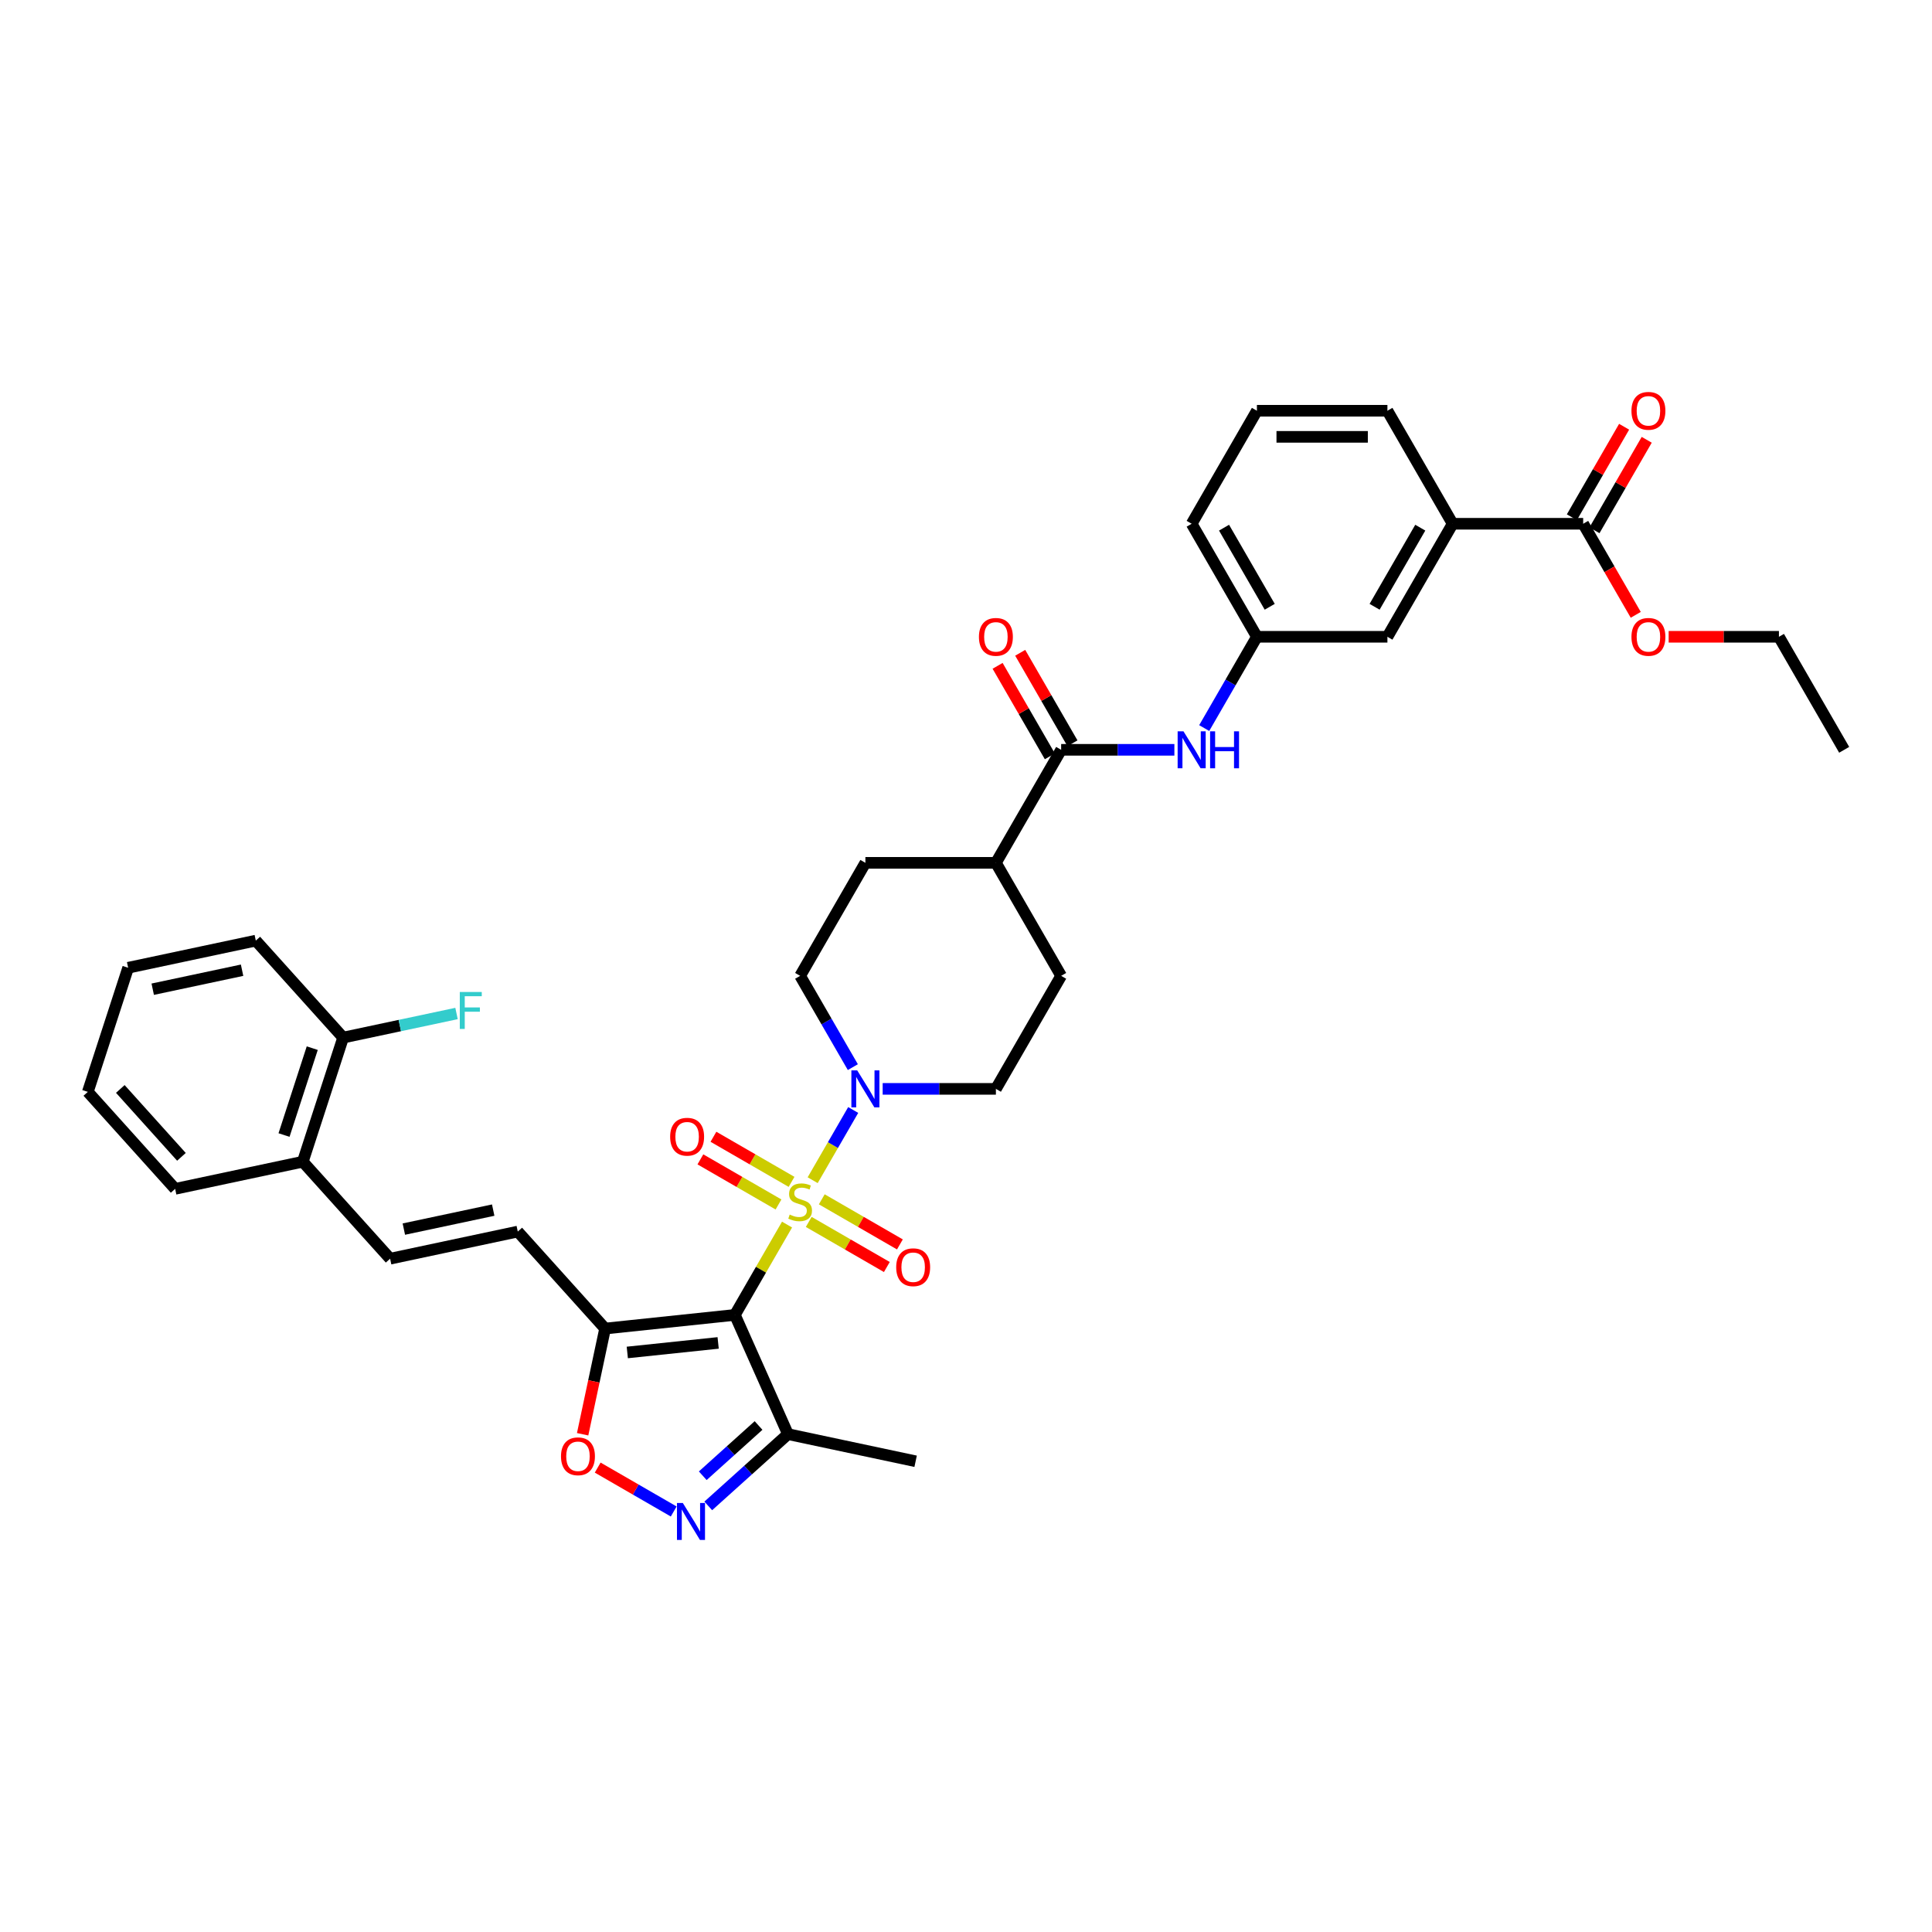 <?xml version='1.0' encoding='iso-8859-1'?>
<svg version='1.1' baseProfile='full'
              xmlns='http://www.w3.org/2000/svg'
                      xmlns:rdkit='http://www.rdkit.org/xml'
                      xmlns:xlink='http://www.w3.org/1999/xlink'
                  xml:space='preserve'
width='1000px' height='1000px' viewBox='0 0 1000 1000'>
<!-- END OF HEADER -->
<rect style='opacity:1.0;fill:#FFFFFF;stroke:none' width='1000' height='1000' x='0' y='0'> </rect>
<path class='bond-0' d='M 407.374,633.838 L 393.876,657.217' style='fill:none;fill-rule:evenodd;stroke:#CCCC00;stroke-width:6px;stroke-linecap:butt;stroke-linejoin:miter;stroke-opacity:1' />
<path class='bond-0' d='M 393.876,657.217 L 380.377,680.597' style='fill:none;fill-rule:evenodd;stroke:#000000;stroke-width:6px;stroke-linecap:butt;stroke-linejoin:miter;stroke-opacity:1' />
<path class='bond-2' d='M 420.634,610.871 L 431.125,592.7' style='fill:none;fill-rule:evenodd;stroke:#CCCC00;stroke-width:6px;stroke-linecap:butt;stroke-linejoin:miter;stroke-opacity:1' />
<path class='bond-2' d='M 431.125,592.7 L 441.616,574.528' style='fill:none;fill-rule:evenodd;stroke:#0000FF;stroke-width:6px;stroke-linecap:butt;stroke-linejoin:miter;stroke-opacity:1' />
<path class='bond-11' d='M 418.597,632.464 L 438.813,644.136' style='fill:none;fill-rule:evenodd;stroke:#CCCC00;stroke-width:6px;stroke-linecap:butt;stroke-linejoin:miter;stroke-opacity:1' />
<path class='bond-11' d='M 438.813,644.136 L 459.03,655.808' style='fill:none;fill-rule:evenodd;stroke:#FF0000;stroke-width:6px;stroke-linecap:butt;stroke-linejoin:miter;stroke-opacity:1' />
<path class='bond-11' d='M 425.352,620.764 L 445.568,632.436' style='fill:none;fill-rule:evenodd;stroke:#CCCC00;stroke-width:6px;stroke-linecap:butt;stroke-linejoin:miter;stroke-opacity:1' />
<path class='bond-11' d='M 445.568,632.436 L 465.785,644.108' style='fill:none;fill-rule:evenodd;stroke:#FF0000;stroke-width:6px;stroke-linecap:butt;stroke-linejoin:miter;stroke-opacity:1' />
<path class='bond-12' d='M 409.707,611.732 L 389.491,600.06' style='fill:none;fill-rule:evenodd;stroke:#CCCC00;stroke-width:6px;stroke-linecap:butt;stroke-linejoin:miter;stroke-opacity:1' />
<path class='bond-12' d='M 389.491,600.06 L 369.275,588.388' style='fill:none;fill-rule:evenodd;stroke:#FF0000;stroke-width:6px;stroke-linecap:butt;stroke-linejoin:miter;stroke-opacity:1' />
<path class='bond-12' d='M 402.952,623.431 L 382.736,611.76' style='fill:none;fill-rule:evenodd;stroke:#CCCC00;stroke-width:6px;stroke-linecap:butt;stroke-linejoin:miter;stroke-opacity:1' />
<path class='bond-12' d='M 382.736,611.76 L 362.52,600.088' style='fill:none;fill-rule:evenodd;stroke:#FF0000;stroke-width:6px;stroke-linecap:butt;stroke-linejoin:miter;stroke-opacity:1' />
<path class='bond-1' d='M 380.377,680.597 L 313.198,687.658' style='fill:none;fill-rule:evenodd;stroke:#000000;stroke-width:6px;stroke-linecap:butt;stroke-linejoin:miter;stroke-opacity:1' />
<path class='bond-1' d='M 371.713,695.092 L 324.687,700.035' style='fill:none;fill-rule:evenodd;stroke:#000000;stroke-width:6px;stroke-linecap:butt;stroke-linejoin:miter;stroke-opacity:1' />
<path class='bond-4' d='M 380.377,680.597 L 407.852,742.306' style='fill:none;fill-rule:evenodd;stroke:#000000;stroke-width:6px;stroke-linecap:butt;stroke-linejoin:miter;stroke-opacity:1' />
<path class='bond-5' d='M 313.198,687.658 L 307.384,715.013' style='fill:none;fill-rule:evenodd;stroke:#000000;stroke-width:6px;stroke-linecap:butt;stroke-linejoin:miter;stroke-opacity:1' />
<path class='bond-5' d='M 307.384,715.013 L 301.569,742.369' style='fill:none;fill-rule:evenodd;stroke:#FF0000;stroke-width:6px;stroke-linecap:butt;stroke-linejoin:miter;stroke-opacity:1' />
<path class='bond-7' d='M 313.198,687.658 L 267.999,637.459' style='fill:none;fill-rule:evenodd;stroke:#000000;stroke-width:6px;stroke-linecap:butt;stroke-linejoin:miter;stroke-opacity:1' />
<path class='bond-15' d='M 456.87,563.598 L 486.173,563.598' style='fill:none;fill-rule:evenodd;stroke:#0000FF;stroke-width:6px;stroke-linecap:butt;stroke-linejoin:miter;stroke-opacity:1' />
<path class='bond-15' d='M 486.173,563.598 L 515.476,563.598' style='fill:none;fill-rule:evenodd;stroke:#000000;stroke-width:6px;stroke-linecap:butt;stroke-linejoin:miter;stroke-opacity:1' />
<path class='bond-16' d='M 441.429,552.345 L 427.791,528.722' style='fill:none;fill-rule:evenodd;stroke:#0000FF;stroke-width:6px;stroke-linecap:butt;stroke-linejoin:miter;stroke-opacity:1' />
<path class='bond-16' d='M 427.791,528.722 L 414.152,505.099' style='fill:none;fill-rule:evenodd;stroke:#000000;stroke-width:6px;stroke-linecap:butt;stroke-linejoin:miter;stroke-opacity:1' />
<path class='bond-3' d='M 366.597,779.453 L 387.225,760.879' style='fill:none;fill-rule:evenodd;stroke:#0000FF;stroke-width:6px;stroke-linecap:butt;stroke-linejoin:miter;stroke-opacity:1' />
<path class='bond-3' d='M 387.225,760.879 L 407.852,742.306' style='fill:none;fill-rule:evenodd;stroke:#000000;stroke-width:6px;stroke-linecap:butt;stroke-linejoin:miter;stroke-opacity:1' />
<path class='bond-3' d='M 363.745,763.841 L 378.185,750.84' style='fill:none;fill-rule:evenodd;stroke:#0000FF;stroke-width:6px;stroke-linecap:butt;stroke-linejoin:miter;stroke-opacity:1' />
<path class='bond-3' d='M 378.185,750.84 L 392.624,737.838' style='fill:none;fill-rule:evenodd;stroke:#000000;stroke-width:6px;stroke-linecap:butt;stroke-linejoin:miter;stroke-opacity:1' />
<path class='bond-38' d='M 348.71,782.342 L 329.038,770.984' style='fill:none;fill-rule:evenodd;stroke:#0000FF;stroke-width:6px;stroke-linecap:butt;stroke-linejoin:miter;stroke-opacity:1' />
<path class='bond-38' d='M 329.038,770.984 L 309.366,759.627' style='fill:none;fill-rule:evenodd;stroke:#FF0000;stroke-width:6px;stroke-linecap:butt;stroke-linejoin:miter;stroke-opacity:1' />
<path class='bond-27' d='M 407.852,742.306 L 473.925,756.351' style='fill:none;fill-rule:evenodd;stroke:#000000;stroke-width:6px;stroke-linecap:butt;stroke-linejoin:miter;stroke-opacity:1' />
<path class='bond-6' d='M 549.25,388.101 L 515.476,446.6' style='fill:none;fill-rule:evenodd;stroke:#000000;stroke-width:6px;stroke-linecap:butt;stroke-linejoin:miter;stroke-opacity:1' />
<path class='bond-8' d='M 549.25,388.101 L 578.553,388.101' style='fill:none;fill-rule:evenodd;stroke:#000000;stroke-width:6px;stroke-linecap:butt;stroke-linejoin:miter;stroke-opacity:1' />
<path class='bond-8' d='M 578.553,388.101 L 607.856,388.101' style='fill:none;fill-rule:evenodd;stroke:#0000FF;stroke-width:6px;stroke-linecap:butt;stroke-linejoin:miter;stroke-opacity:1' />
<path class='bond-20' d='M 555.1,384.723 L 541.579,361.303' style='fill:none;fill-rule:evenodd;stroke:#000000;stroke-width:6px;stroke-linecap:butt;stroke-linejoin:miter;stroke-opacity:1' />
<path class='bond-20' d='M 541.579,361.303 L 528.057,337.883' style='fill:none;fill-rule:evenodd;stroke:#FF0000;stroke-width:6px;stroke-linecap:butt;stroke-linejoin:miter;stroke-opacity:1' />
<path class='bond-20' d='M 543.4,391.478 L 529.879,368.058' style='fill:none;fill-rule:evenodd;stroke:#000000;stroke-width:6px;stroke-linecap:butt;stroke-linejoin:miter;stroke-opacity:1' />
<path class='bond-20' d='M 529.879,368.058 L 516.357,344.638' style='fill:none;fill-rule:evenodd;stroke:#FF0000;stroke-width:6px;stroke-linecap:butt;stroke-linejoin:miter;stroke-opacity:1' />
<path class='bond-10' d='M 267.999,637.459 L 201.926,651.503' style='fill:none;fill-rule:evenodd;stroke:#000000;stroke-width:6px;stroke-linecap:butt;stroke-linejoin:miter;stroke-opacity:1' />
<path class='bond-10' d='M 255.279,626.351 L 209.028,636.182' style='fill:none;fill-rule:evenodd;stroke:#000000;stroke-width:6px;stroke-linecap:butt;stroke-linejoin:miter;stroke-opacity:1' />
<path class='bond-18' d='M 623.297,376.847 L 636.936,353.224' style='fill:none;fill-rule:evenodd;stroke:#0000FF;stroke-width:6px;stroke-linecap:butt;stroke-linejoin:miter;stroke-opacity:1' />
<path class='bond-18' d='M 636.936,353.224 L 650.574,329.601' style='fill:none;fill-rule:evenodd;stroke:#000000;stroke-width:6px;stroke-linecap:butt;stroke-linejoin:miter;stroke-opacity:1' />
<path class='bond-9' d='M 819.447,271.102 L 751.898,271.102' style='fill:none;fill-rule:evenodd;stroke:#000000;stroke-width:6px;stroke-linecap:butt;stroke-linejoin:miter;stroke-opacity:1' />
<path class='bond-21' d='M 825.297,274.479 L 838.819,251.059' style='fill:none;fill-rule:evenodd;stroke:#000000;stroke-width:6px;stroke-linecap:butt;stroke-linejoin:miter;stroke-opacity:1' />
<path class='bond-21' d='M 838.819,251.059 L 852.34,227.639' style='fill:none;fill-rule:evenodd;stroke:#FF0000;stroke-width:6px;stroke-linecap:butt;stroke-linejoin:miter;stroke-opacity:1' />
<path class='bond-21' d='M 813.597,267.724 L 827.119,244.304' style='fill:none;fill-rule:evenodd;stroke:#000000;stroke-width:6px;stroke-linecap:butt;stroke-linejoin:miter;stroke-opacity:1' />
<path class='bond-21' d='M 827.119,244.304 L 840.64,220.884' style='fill:none;fill-rule:evenodd;stroke:#FF0000;stroke-width:6px;stroke-linecap:butt;stroke-linejoin:miter;stroke-opacity:1' />
<path class='bond-25' d='M 819.447,271.102 L 833.055,294.671' style='fill:none;fill-rule:evenodd;stroke:#000000;stroke-width:6px;stroke-linecap:butt;stroke-linejoin:miter;stroke-opacity:1' />
<path class='bond-25' d='M 833.055,294.671 L 846.662,318.239' style='fill:none;fill-rule:evenodd;stroke:#FF0000;stroke-width:6px;stroke-linecap:butt;stroke-linejoin:miter;stroke-opacity:1' />
<path class='bond-17' d='M 201.926,651.503 L 156.727,601.304' style='fill:none;fill-rule:evenodd;stroke:#000000;stroke-width:6px;stroke-linecap:butt;stroke-linejoin:miter;stroke-opacity:1' />
<path class='bond-13' d='M 751.898,271.102 L 718.123,329.601' style='fill:none;fill-rule:evenodd;stroke:#000000;stroke-width:6px;stroke-linecap:butt;stroke-linejoin:miter;stroke-opacity:1' />
<path class='bond-13' d='M 735.132,273.122 L 711.49,314.071' style='fill:none;fill-rule:evenodd;stroke:#000000;stroke-width:6px;stroke-linecap:butt;stroke-linejoin:miter;stroke-opacity:1' />
<path class='bond-40' d='M 751.898,271.102 L 718.123,212.603' style='fill:none;fill-rule:evenodd;stroke:#000000;stroke-width:6px;stroke-linecap:butt;stroke-linejoin:miter;stroke-opacity:1' />
<path class='bond-14' d='M 515.476,446.6 L 447.927,446.6' style='fill:none;fill-rule:evenodd;stroke:#000000;stroke-width:6px;stroke-linecap:butt;stroke-linejoin:miter;stroke-opacity:1' />
<path class='bond-37' d='M 515.476,446.6 L 549.25,505.099' style='fill:none;fill-rule:evenodd;stroke:#000000;stroke-width:6px;stroke-linecap:butt;stroke-linejoin:miter;stroke-opacity:1' />
<path class='bond-23' d='M 515.476,563.598 L 549.25,505.099' style='fill:none;fill-rule:evenodd;stroke:#000000;stroke-width:6px;stroke-linecap:butt;stroke-linejoin:miter;stroke-opacity:1' />
<path class='bond-24' d='M 414.152,505.099 L 447.927,446.6' style='fill:none;fill-rule:evenodd;stroke:#000000;stroke-width:6px;stroke-linecap:butt;stroke-linejoin:miter;stroke-opacity:1' />
<path class='bond-22' d='M 156.727,601.304 L 177.601,537.061' style='fill:none;fill-rule:evenodd;stroke:#000000;stroke-width:6px;stroke-linecap:butt;stroke-linejoin:miter;stroke-opacity:1' />
<path class='bond-22' d='M 147.009,587.493 L 161.621,542.523' style='fill:none;fill-rule:evenodd;stroke:#000000;stroke-width:6px;stroke-linecap:butt;stroke-linejoin:miter;stroke-opacity:1' />
<path class='bond-31' d='M 156.727,601.304 L 90.654,615.349' style='fill:none;fill-rule:evenodd;stroke:#000000;stroke-width:6px;stroke-linecap:butt;stroke-linejoin:miter;stroke-opacity:1' />
<path class='bond-19' d='M 650.574,329.601 L 718.123,329.601' style='fill:none;fill-rule:evenodd;stroke:#000000;stroke-width:6px;stroke-linecap:butt;stroke-linejoin:miter;stroke-opacity:1' />
<path class='bond-30' d='M 650.574,329.601 L 616.8,271.102' style='fill:none;fill-rule:evenodd;stroke:#000000;stroke-width:6px;stroke-linecap:butt;stroke-linejoin:miter;stroke-opacity:1' />
<path class='bond-30' d='M 657.208,314.071 L 633.566,273.122' style='fill:none;fill-rule:evenodd;stroke:#000000;stroke-width:6px;stroke-linecap:butt;stroke-linejoin:miter;stroke-opacity:1' />
<path class='bond-26' d='M 177.601,537.061 L 206.949,530.823' style='fill:none;fill-rule:evenodd;stroke:#000000;stroke-width:6px;stroke-linecap:butt;stroke-linejoin:miter;stroke-opacity:1' />
<path class='bond-26' d='M 206.949,530.823 L 236.297,524.585' style='fill:none;fill-rule:evenodd;stroke:#33CCCC;stroke-width:6px;stroke-linecap:butt;stroke-linejoin:miter;stroke-opacity:1' />
<path class='bond-32' d='M 177.601,537.061 L 132.401,486.863' style='fill:none;fill-rule:evenodd;stroke:#000000;stroke-width:6px;stroke-linecap:butt;stroke-linejoin:miter;stroke-opacity:1' />
<path class='bond-33' d='M 863.692,329.601 L 892.231,329.601' style='fill:none;fill-rule:evenodd;stroke:#FF0000;stroke-width:6px;stroke-linecap:butt;stroke-linejoin:miter;stroke-opacity:1' />
<path class='bond-33' d='M 892.231,329.601 L 920.771,329.601' style='fill:none;fill-rule:evenodd;stroke:#000000;stroke-width:6px;stroke-linecap:butt;stroke-linejoin:miter;stroke-opacity:1' />
<path class='bond-28' d='M 718.123,212.603 L 650.574,212.603' style='fill:none;fill-rule:evenodd;stroke:#000000;stroke-width:6px;stroke-linecap:butt;stroke-linejoin:miter;stroke-opacity:1' />
<path class='bond-28' d='M 707.991,226.112 L 660.707,226.112' style='fill:none;fill-rule:evenodd;stroke:#000000;stroke-width:6px;stroke-linecap:butt;stroke-linejoin:miter;stroke-opacity:1' />
<path class='bond-29' d='M 650.574,212.603 L 616.8,271.102' style='fill:none;fill-rule:evenodd;stroke:#000000;stroke-width:6px;stroke-linecap:butt;stroke-linejoin:miter;stroke-opacity:1' />
<path class='bond-35' d='M 90.654,615.349 L 45.455,565.15' style='fill:none;fill-rule:evenodd;stroke:#000000;stroke-width:6px;stroke-linecap:butt;stroke-linejoin:miter;stroke-opacity:1' />
<path class='bond-35' d='M 93.914,598.779 L 62.274,563.64' style='fill:none;fill-rule:evenodd;stroke:#000000;stroke-width:6px;stroke-linecap:butt;stroke-linejoin:miter;stroke-opacity:1' />
<path class='bond-39' d='M 132.401,486.863 L 66.328,500.907' style='fill:none;fill-rule:evenodd;stroke:#000000;stroke-width:6px;stroke-linecap:butt;stroke-linejoin:miter;stroke-opacity:1' />
<path class='bond-39' d='M 125.299,502.184 L 79.048,512.015' style='fill:none;fill-rule:evenodd;stroke:#000000;stroke-width:6px;stroke-linecap:butt;stroke-linejoin:miter;stroke-opacity:1' />
<path class='bond-34' d='M 920.771,329.601 L 954.545,388.101' style='fill:none;fill-rule:evenodd;stroke:#000000;stroke-width:6px;stroke-linecap:butt;stroke-linejoin:miter;stroke-opacity:1' />
<path class='bond-36' d='M 45.455,565.15 L 66.328,500.907' style='fill:none;fill-rule:evenodd;stroke:#000000;stroke-width:6px;stroke-linecap:butt;stroke-linejoin:miter;stroke-opacity:1' />
<path  class='atom-0' d='M 408.748 628.663
Q 408.964 628.745, 409.856 629.123
Q 410.748 629.501, 411.72 629.744
Q 412.72 629.96, 413.693 629.96
Q 415.503 629.96, 416.557 629.096
Q 417.611 628.204, 417.611 626.664
Q 417.611 625.61, 417.07 624.962
Q 416.557 624.313, 415.746 623.962
Q 414.936 623.611, 413.585 623.206
Q 411.882 622.692, 410.856 622.206
Q 409.856 621.719, 409.126 620.693
Q 408.424 619.666, 408.424 617.937
Q 408.424 615.532, 410.045 614.046
Q 411.693 612.56, 414.936 612.56
Q 417.151 612.56, 419.664 613.614
L 419.043 615.694
Q 416.746 614.748, 415.017 614.748
Q 413.152 614.748, 412.126 615.532
Q 411.099 616.288, 411.126 617.612
Q 411.126 618.639, 411.639 619.261
Q 412.18 619.882, 412.936 620.233
Q 413.72 620.585, 415.017 620.99
Q 416.746 621.53, 417.773 622.071
Q 418.799 622.611, 419.529 623.719
Q 420.286 624.8, 420.286 626.664
Q 420.286 629.312, 418.502 630.744
Q 416.746 632.149, 413.801 632.149
Q 412.099 632.149, 410.802 631.771
Q 409.532 631.419, 408.019 630.798
L 408.748 628.663
' fill='#CCCC00'/>
<path  class='atom-3' d='M 443.698 554.033
L 449.967 564.166
Q 450.588 565.166, 451.588 566.976
Q 452.588 568.786, 452.642 568.894
L 452.642 554.033
L 455.181 554.033
L 455.181 573.163
L 452.561 573.163
L 445.833 562.085
Q 445.049 560.788, 444.211 559.302
Q 443.401 557.816, 443.158 557.357
L 443.158 573.163
L 440.672 573.163
L 440.672 554.033
L 443.698 554.033
' fill='#0000FF'/>
<path  class='atom-4' d='M 353.425 777.941
L 359.693 788.073
Q 360.315 789.073, 361.315 790.883
Q 362.314 792.693, 362.368 792.801
L 362.368 777.941
L 364.908 777.941
L 364.908 797.07
L 362.287 797.07
L 355.559 785.992
Q 354.776 784.695, 353.938 783.209
Q 353.128 781.723, 352.884 781.264
L 352.884 797.07
L 350.399 797.07
L 350.399 777.941
L 353.425 777.941
' fill='#0000FF'/>
<path  class='atom-6' d='M 290.373 753.785
Q 290.373 749.192, 292.642 746.625
Q 294.912 744.058, 299.154 744.058
Q 303.396 744.058, 305.666 746.625
Q 307.935 749.192, 307.935 753.785
Q 307.935 758.432, 305.639 761.08
Q 303.342 763.701, 299.154 763.701
Q 294.939 763.701, 292.642 761.08
Q 290.373 758.459, 290.373 753.785
M 299.154 761.54
Q 302.072 761.54, 303.639 759.594
Q 305.233 757.622, 305.233 753.785
Q 305.233 750.029, 303.639 748.138
Q 302.072 746.219, 299.154 746.219
Q 296.236 746.219, 294.642 748.111
Q 293.075 750.002, 293.075 753.785
Q 293.075 757.649, 294.642 759.594
Q 296.236 761.54, 299.154 761.54
' fill='#FF0000'/>
<path  class='atom-9' d='M 612.571 378.536
L 618.84 388.668
Q 619.461 389.668, 620.461 391.478
Q 621.46 393.288, 621.515 393.396
L 621.515 378.536
L 624.054 378.536
L 624.054 397.665
L 621.433 397.665
L 614.706 386.587
Q 613.922 385.29, 613.084 383.804
Q 612.274 382.318, 612.031 381.859
L 612.031 397.665
L 609.545 397.665
L 609.545 378.536
L 612.571 378.536
' fill='#0000FF'/>
<path  class='atom-9' d='M 626.351 378.536
L 628.945 378.536
L 628.945 386.668
L 638.726 386.668
L 638.726 378.536
L 641.32 378.536
L 641.32 397.665
L 638.726 397.665
L 638.726 388.83
L 628.945 388.83
L 628.945 397.665
L 626.351 397.665
L 626.351 378.536
' fill='#0000FF'/>
<path  class='atom-12' d='M 463.87 655.926
Q 463.87 651.333, 466.14 648.766
Q 468.409 646.199, 472.651 646.199
Q 476.893 646.199, 479.163 648.766
Q 481.433 651.333, 481.433 655.926
Q 481.433 660.574, 479.136 663.222
Q 476.839 665.843, 472.651 665.843
Q 468.436 665.843, 466.14 663.222
Q 463.87 660.601, 463.87 655.926
M 472.651 663.681
Q 475.569 663.681, 477.137 661.736
Q 478.731 659.763, 478.731 655.926
Q 478.731 652.171, 477.137 650.279
Q 475.569 648.361, 472.651 648.361
Q 469.733 648.361, 468.139 650.252
Q 466.572 652.144, 466.572 655.926
Q 466.572 659.79, 468.139 661.736
Q 469.733 663.681, 472.651 663.681
' fill='#FF0000'/>
<path  class='atom-13' d='M 346.871 588.377
Q 346.871 583.784, 349.141 581.217
Q 351.411 578.65, 355.653 578.65
Q 359.895 578.65, 362.164 581.217
Q 364.434 583.784, 364.434 588.377
Q 364.434 593.025, 362.137 595.672
Q 359.841 598.293, 355.653 598.293
Q 351.438 598.293, 349.141 595.672
Q 346.871 593.052, 346.871 588.377
M 355.653 596.132
Q 358.571 596.132, 360.138 594.186
Q 361.732 592.214, 361.732 588.377
Q 361.732 584.621, 360.138 582.73
Q 358.571 580.812, 355.653 580.812
Q 352.735 580.812, 351.14 582.703
Q 349.573 584.594, 349.573 588.377
Q 349.573 592.241, 351.14 594.186
Q 352.735 596.132, 355.653 596.132
' fill='#FF0000'/>
<path  class='atom-21' d='M 506.694 329.655
Q 506.694 325.062, 508.964 322.495
Q 511.234 319.928, 515.476 319.928
Q 519.718 319.928, 521.988 322.495
Q 524.257 325.062, 524.257 329.655
Q 524.257 334.303, 521.961 336.951
Q 519.664 339.571, 515.476 339.571
Q 511.261 339.571, 508.964 336.951
Q 506.694 334.33, 506.694 329.655
M 515.476 337.41
Q 518.394 337.41, 519.961 335.464
Q 521.555 333.492, 521.555 329.655
Q 521.555 325.9, 519.961 324.008
Q 518.394 322.09, 515.476 322.09
Q 512.558 322.09, 510.964 323.981
Q 509.396 325.872, 509.396 329.655
Q 509.396 333.519, 510.964 335.464
Q 512.558 337.41, 515.476 337.41
' fill='#FF0000'/>
<path  class='atom-22' d='M 844.44 212.657
Q 844.44 208.063, 846.71 205.496
Q 848.98 202.93, 853.222 202.93
Q 857.464 202.93, 859.733 205.496
Q 862.003 208.063, 862.003 212.657
Q 862.003 217.304, 859.706 219.952
Q 857.41 222.573, 853.222 222.573
Q 849.007 222.573, 846.71 219.952
Q 844.44 217.331, 844.44 212.657
M 853.222 220.411
Q 856.14 220.411, 857.707 218.466
Q 859.301 216.493, 859.301 212.657
Q 859.301 208.901, 857.707 207.01
Q 856.14 205.091, 853.222 205.091
Q 850.304 205.091, 848.709 206.983
Q 847.142 208.874, 847.142 212.657
Q 847.142 216.52, 848.709 218.466
Q 850.304 220.411, 853.222 220.411
' fill='#FF0000'/>
<path  class='atom-26' d='M 844.44 329.655
Q 844.44 325.062, 846.71 322.495
Q 848.98 319.928, 853.222 319.928
Q 857.464 319.928, 859.733 322.495
Q 862.003 325.062, 862.003 329.655
Q 862.003 334.303, 859.706 336.951
Q 857.41 339.571, 853.222 339.571
Q 849.007 339.571, 846.71 336.951
Q 844.44 334.33, 844.44 329.655
M 853.222 337.41
Q 856.14 337.41, 857.707 335.464
Q 859.301 333.492, 859.301 329.655
Q 859.301 325.9, 857.707 324.008
Q 856.14 322.09, 853.222 322.09
Q 850.304 322.09, 848.709 323.981
Q 847.142 325.872, 847.142 329.655
Q 847.142 333.519, 848.709 335.464
Q 850.304 337.41, 853.222 337.41
' fill='#FF0000'/>
<path  class='atom-27' d='M 237.986 513.452
L 249.361 513.452
L 249.361 515.641
L 240.553 515.641
L 240.553 521.45
L 248.389 521.45
L 248.389 523.666
L 240.553 523.666
L 240.553 532.582
L 237.986 532.582
L 237.986 513.452
' fill='#33CCCC'/>
</svg>
